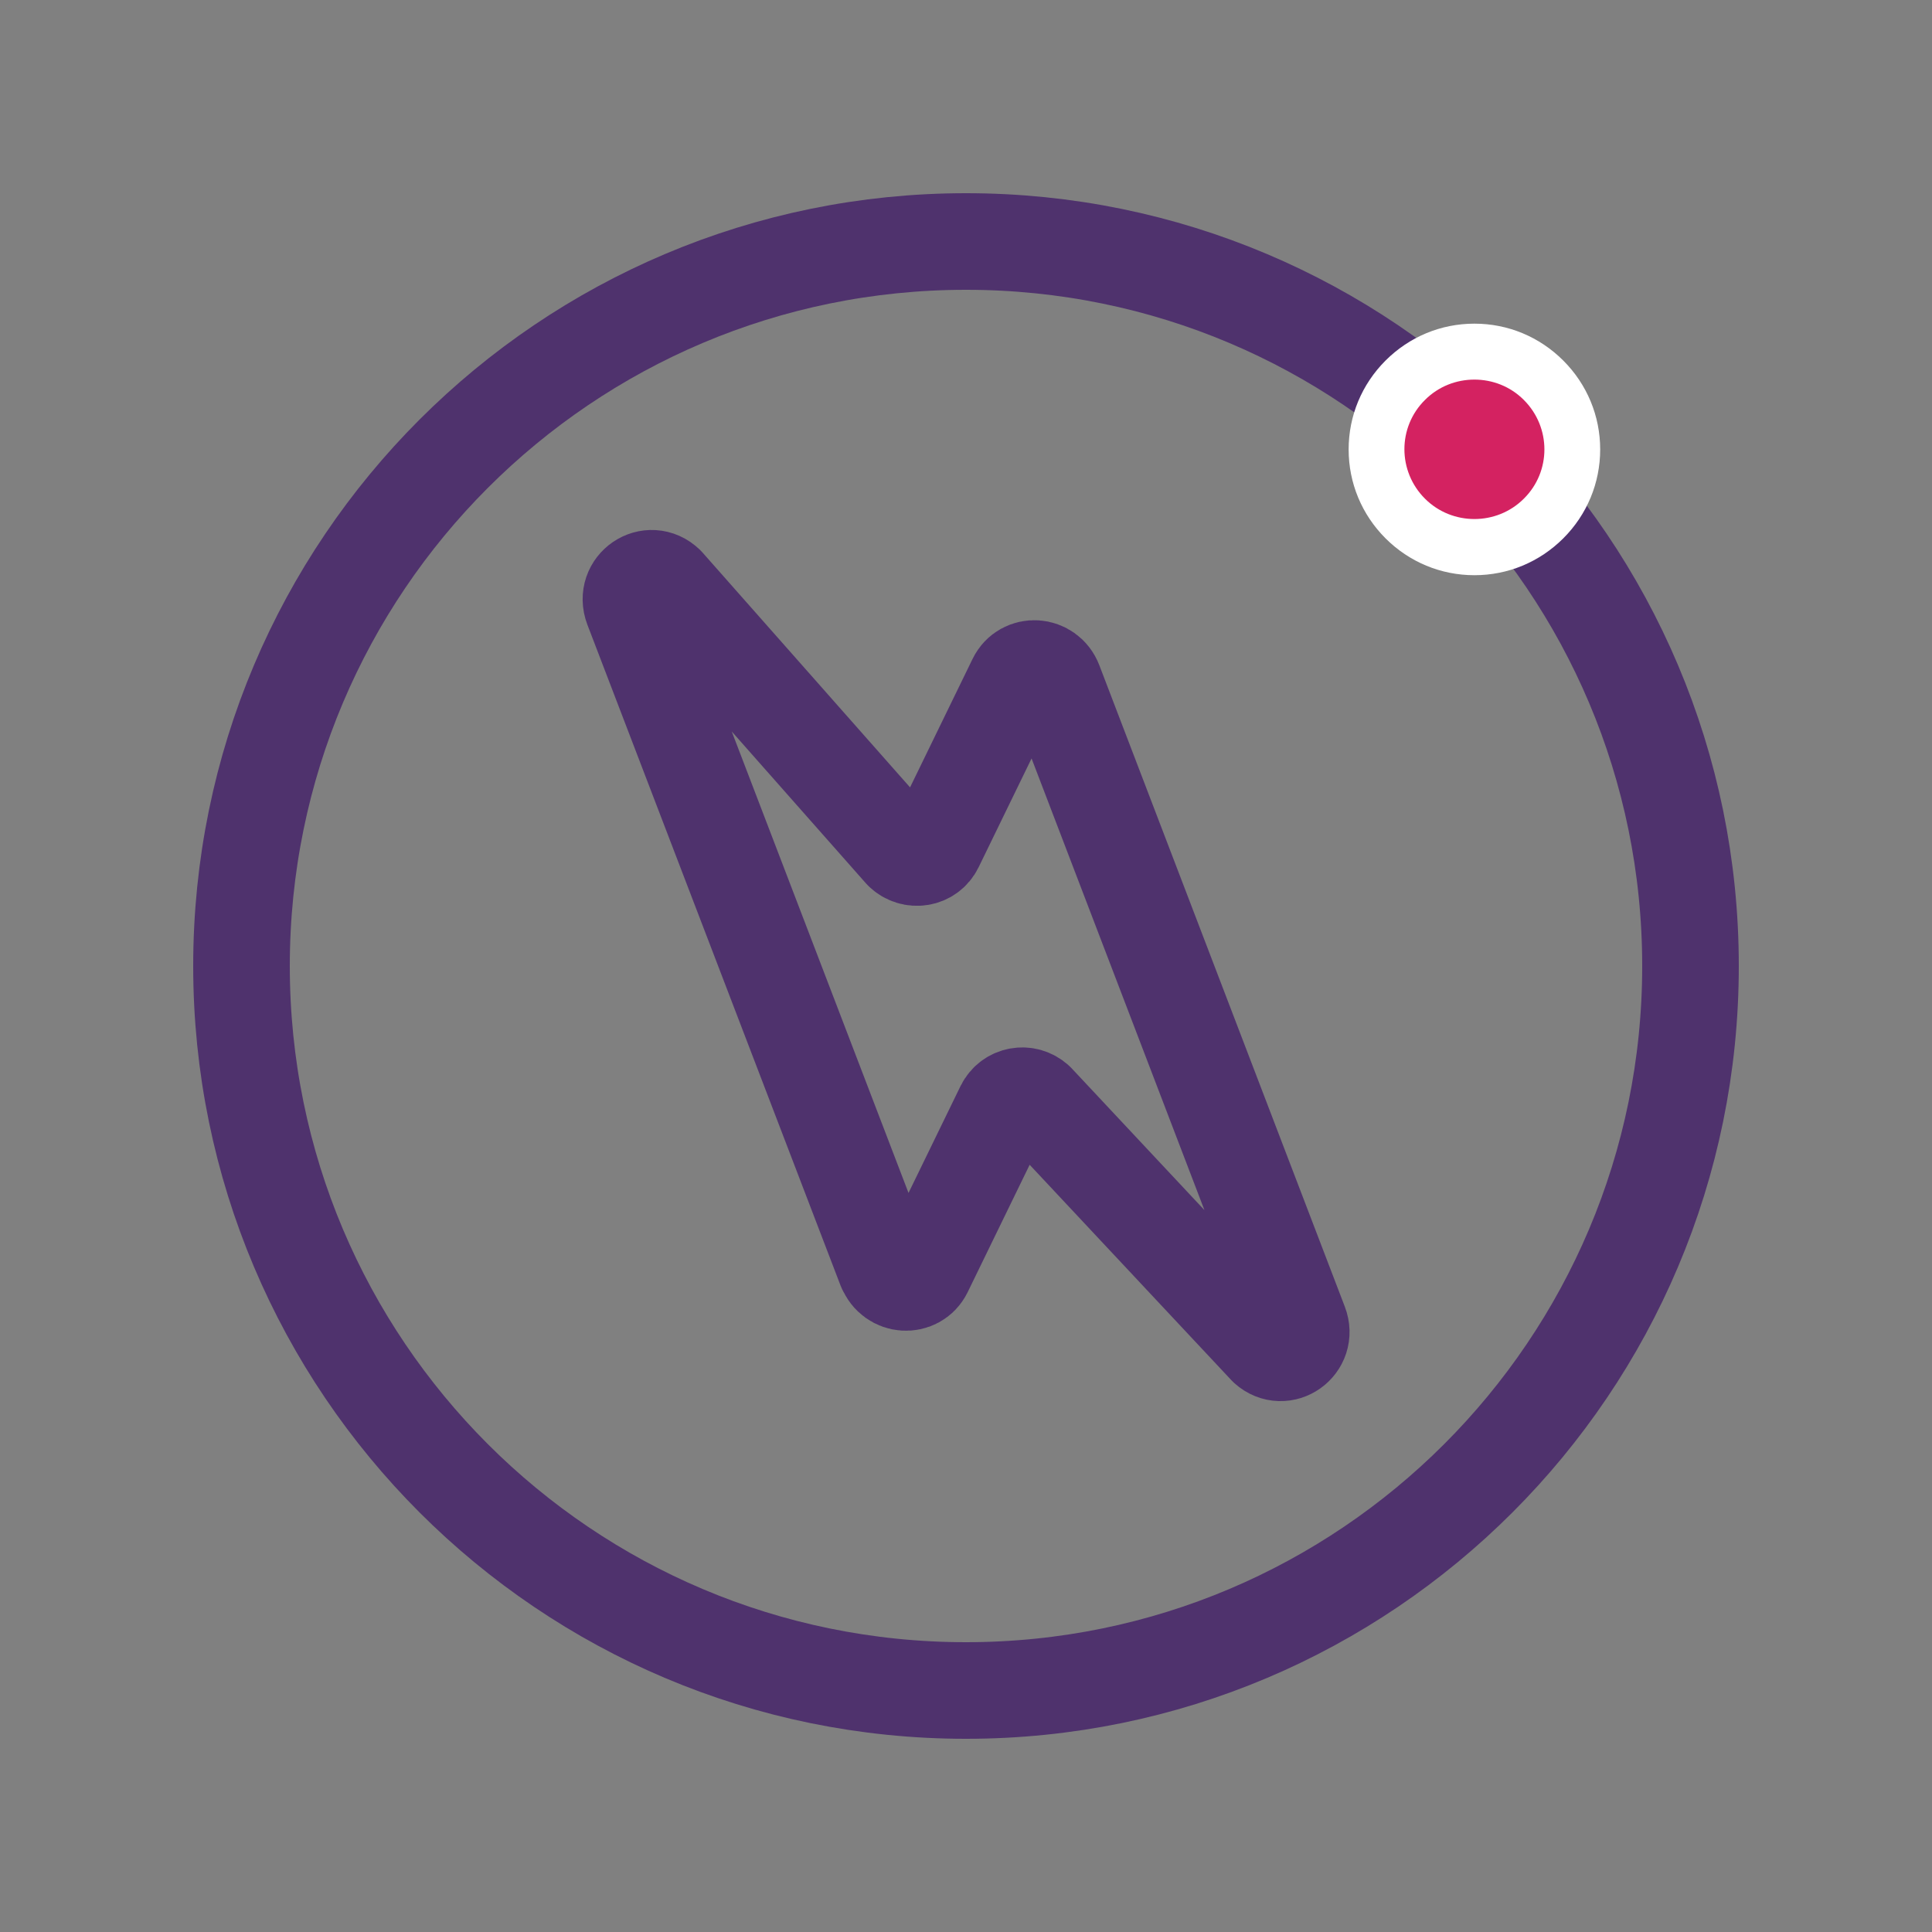 <svg width="40" height="40" viewBox="0 0 40 40" fill="none" xmlns="http://www.w3.org/2000/svg">
<rect x="0" y="0" width="40" height="40" fill="#808080" stroke="none"/>
<g id="Icon 2">
<g id="Layer 1">
<g id="Group">
<path id="Vector" d="M20 35C28.284 35 35 28.284 35 20C35 11.716 28.284 5 20 5C11.716 5 5 11.716 5 20C5 28.284 11.716 35 20 35Z" stroke="#4F326D" stroke-width="2" stroke-linecap="round" stroke-linejoin="round"/>
<path id="Vector_2" d="M18.338 26.262L13.095 12.576C12.927 12.13 13.454 11.771 13.795 12.101L18.679 17.628C18.893 17.836 19.235 17.778 19.362 17.518L21.035 14.08C21.202 13.739 21.688 13.768 21.827 14.132L26.908 27.408C27.076 27.842 26.567 28.201 26.226 27.894L21.457 22.801C21.243 22.605 20.913 22.668 20.786 22.923L19.136 26.314C18.968 26.655 18.482 26.621 18.343 26.262H18.338Z" stroke="#4F326D" stroke-width="2" stroke-linecap="round" stroke-linejoin="round"/>
<g id="Group_2">
<path id="Vector_3" d="M30.527 11.33C29.989 11.33 29.48 11.122 29.098 10.74C28.716 10.358 28.508 9.849 28.508 9.311C28.508 8.773 28.716 8.263 29.098 7.881C29.48 7.499 29.989 7.291 30.527 7.291C31.066 7.291 31.575 7.499 31.957 7.881C32.339 8.263 32.547 8.773 32.547 9.311C32.547 9.849 32.339 10.358 31.957 10.74C31.575 11.122 31.066 11.33 30.527 11.33Z" fill="#D42261"/>
<path id="Vector_4" d="M30.526 7.859C30.896 7.859 31.267 7.997 31.55 8.281C32.117 8.848 32.117 9.763 31.55 10.324C31.267 10.607 30.896 10.746 30.526 10.746C30.156 10.746 29.785 10.607 29.502 10.324C28.935 9.757 28.935 8.842 29.502 8.281C29.785 7.997 30.156 7.859 30.526 7.859ZM30.526 6.701C29.832 6.701 29.178 6.973 28.686 7.465C28.194 7.957 27.922 8.611 27.922 9.305C27.922 10 28.194 10.654 28.686 11.146C29.178 11.637 29.832 11.909 30.526 11.909C31.221 11.909 31.874 11.637 32.366 11.146C32.858 10.654 33.13 10 33.13 9.305C33.13 8.611 32.858 7.957 32.366 7.465C31.874 6.973 31.221 6.701 30.526 6.701Z" fill="white"/>
</g>
</g>
</g>
</g>
</svg>
